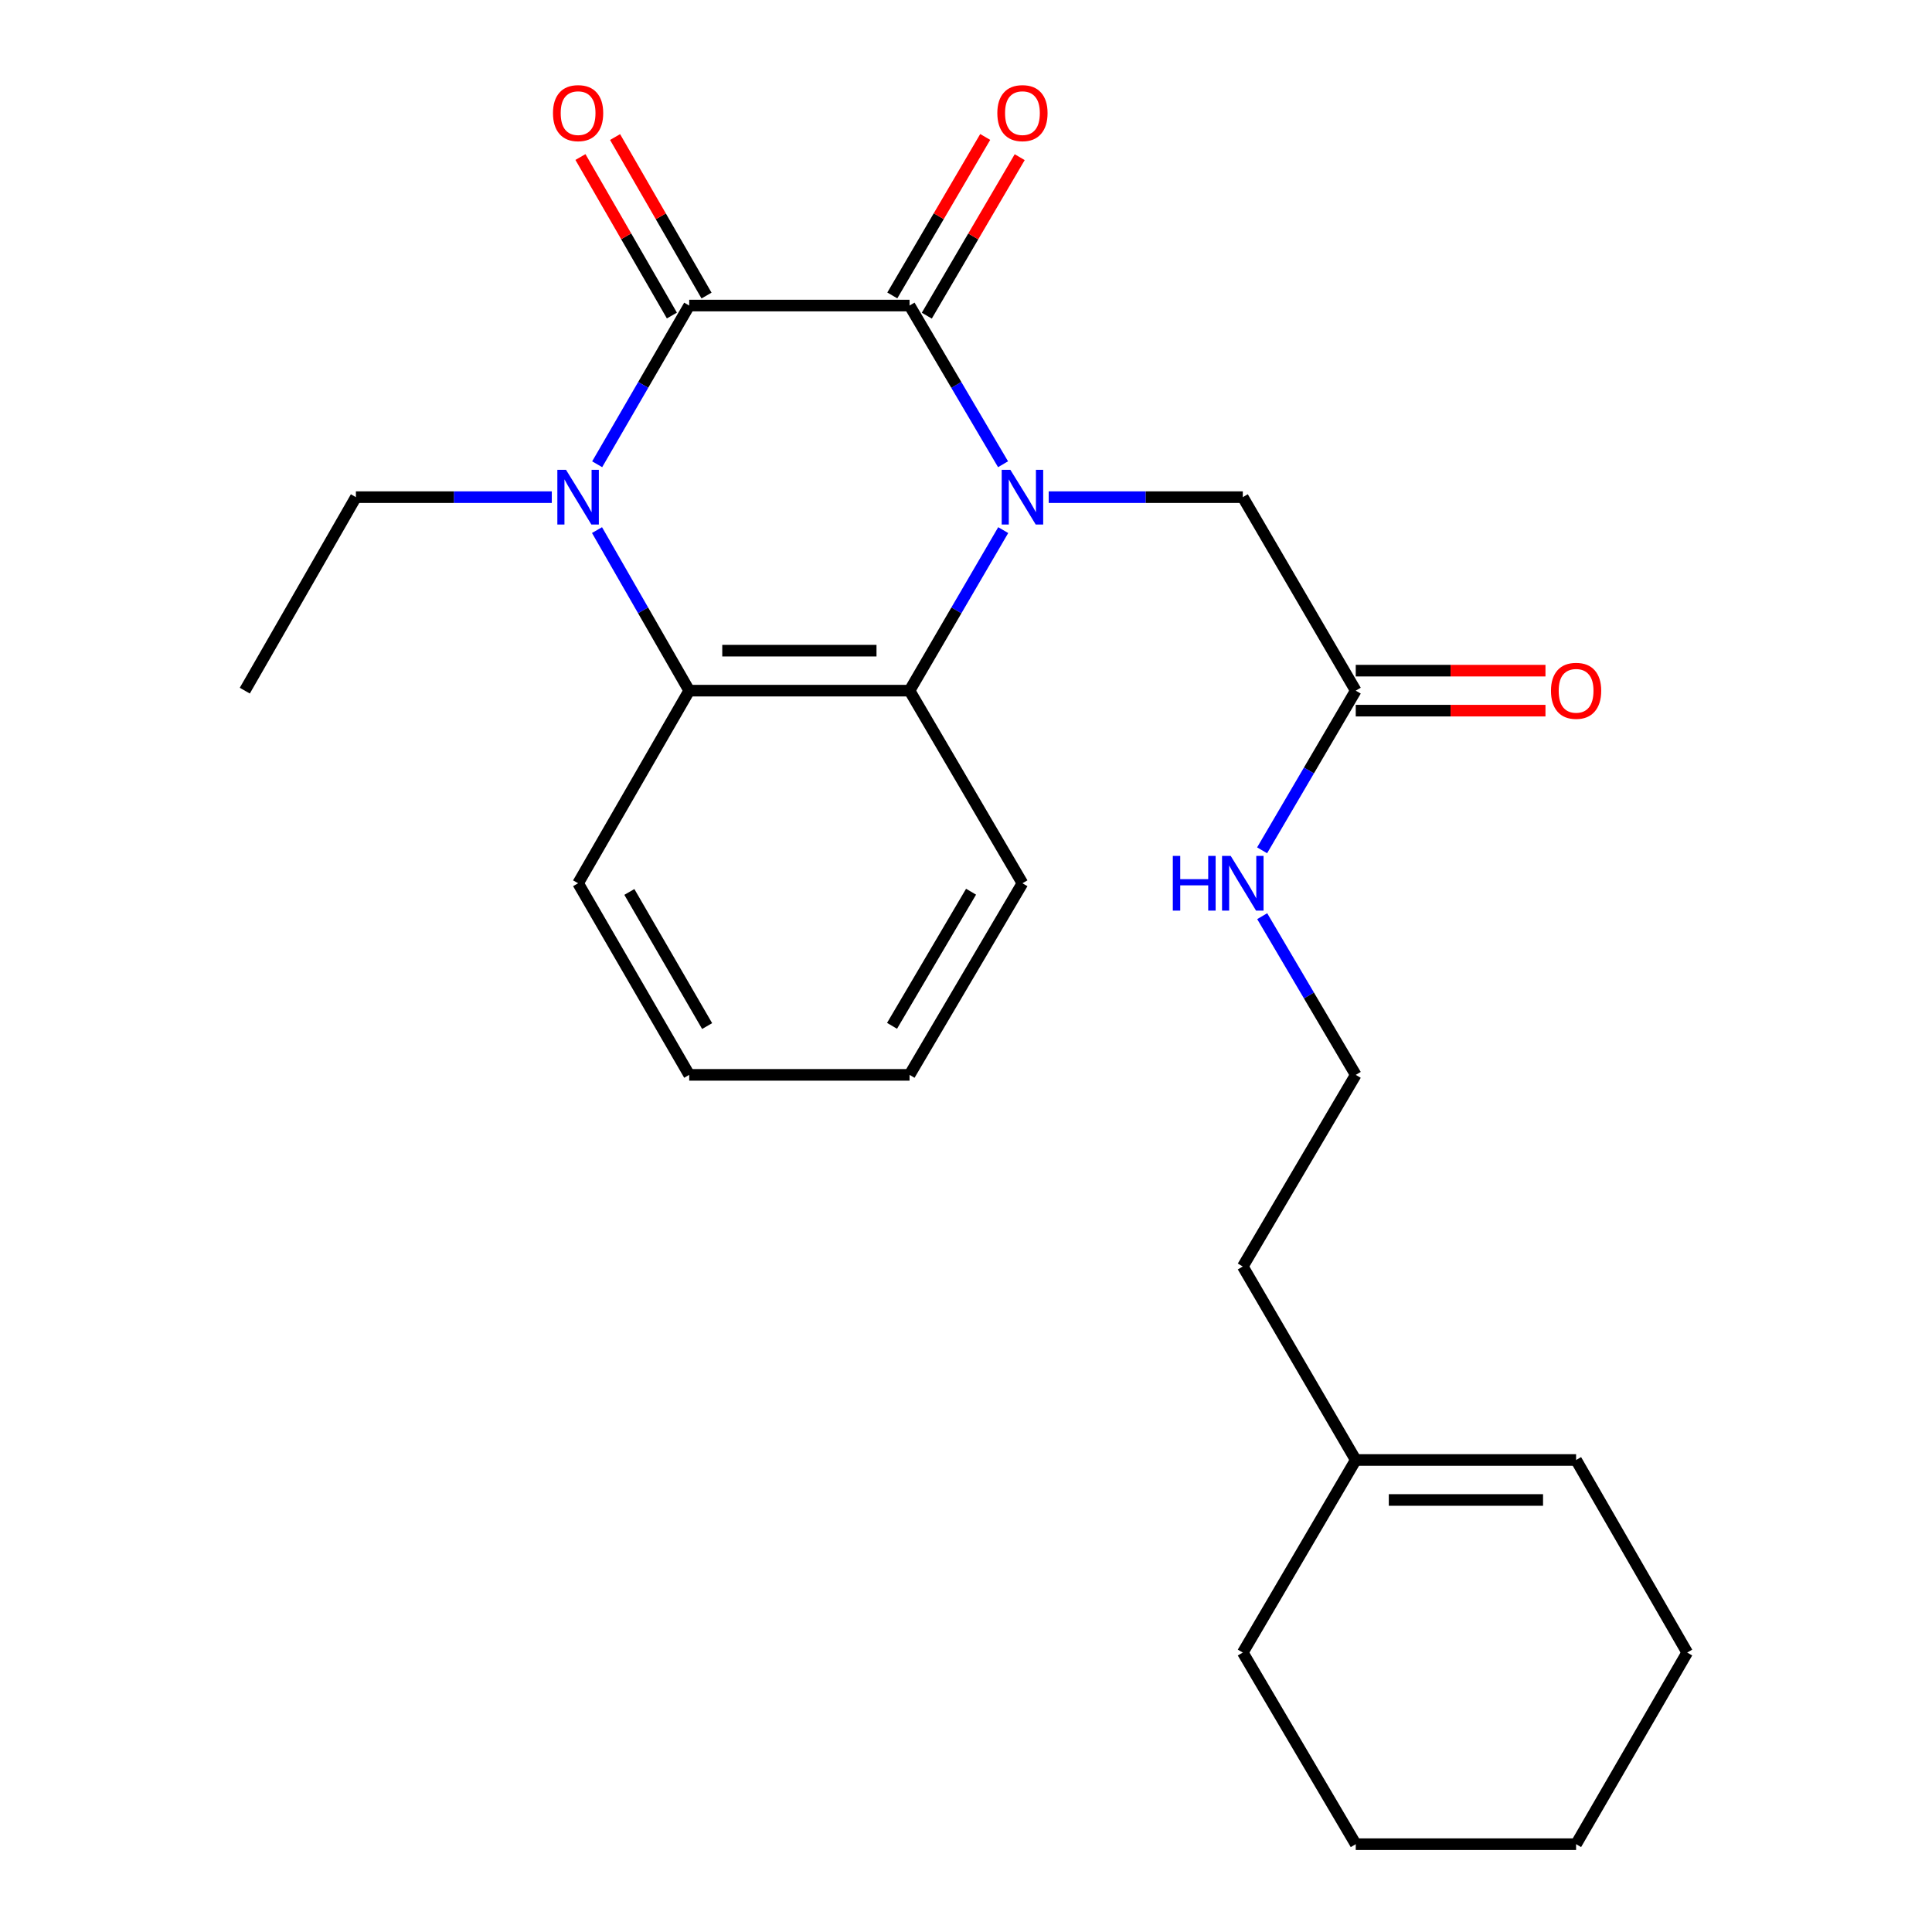 <?xml version='1.0' encoding='iso-8859-1'?>
<svg version='1.1' baseProfile='full'
              xmlns='http://www.w3.org/2000/svg'
                      xmlns:rdkit='http://www.rdkit.org/xml'
                      xmlns:xlink='http://www.w3.org/1999/xlink'
                  xml:space='preserve'
width='1000px' height='1000px' viewBox='0 0 1000 1000'>
<!-- END OF HEADER -->
<rect style='opacity:1.0;fill:#FFFFFF;stroke:none' width='1000' height='1000' x='0' y='0'> </rect>
<path class='bond-0' d='M 519.177,240.289 L 494.981,199.22' style='fill:none;fill-rule:evenodd;stroke:#0000FF;stroke-width:6px;stroke-linecap:butt;stroke-linejoin:miter;stroke-opacity:1' />
<path class='bond-0' d='M 494.981,199.22 L 470.785,158.152' style='fill:none;fill-rule:evenodd;stroke:#000000;stroke-width:6px;stroke-linecap:butt;stroke-linejoin:miter;stroke-opacity:1' />
<path class='bond-3' d='M 519.263,274.386 L 495.024,315.933' style='fill:none;fill-rule:evenodd;stroke:#0000FF;stroke-width:6px;stroke-linecap:butt;stroke-linejoin:miter;stroke-opacity:1' />
<path class='bond-3' d='M 495.024,315.933 L 470.785,357.48' style='fill:none;fill-rule:evenodd;stroke:#000000;stroke-width:6px;stroke-linecap:butt;stroke-linejoin:miter;stroke-opacity:1' />
<path class='bond-5' d='M 542.806,257.327 L 593.037,257.327' style='fill:none;fill-rule:evenodd;stroke:#0000FF;stroke-width:6px;stroke-linecap:butt;stroke-linejoin:miter;stroke-opacity:1' />
<path class='bond-5' d='M 593.037,257.327 L 643.268,257.327' style='fill:none;fill-rule:evenodd;stroke:#000000;stroke-width:6px;stroke-linecap:butt;stroke-linejoin:miter;stroke-opacity:1' />
<path class='bond-1' d='M 470.785,158.152 L 356.732,158.152' style='fill:none;fill-rule:evenodd;stroke:#000000;stroke-width:6px;stroke-linecap:butt;stroke-linejoin:miter;stroke-opacity:1' />
<path class='bond-7' d='M 479.712,163.384 L 503.755,122.368' style='fill:none;fill-rule:evenodd;stroke:#000000;stroke-width:6px;stroke-linecap:butt;stroke-linejoin:miter;stroke-opacity:1' />
<path class='bond-7' d='M 503.755,122.368 L 527.797,81.351' style='fill:none;fill-rule:evenodd;stroke:#FF0000;stroke-width:6px;stroke-linecap:butt;stroke-linejoin:miter;stroke-opacity:1' />
<path class='bond-7' d='M 461.858,152.919 L 485.901,111.902' style='fill:none;fill-rule:evenodd;stroke:#000000;stroke-width:6px;stroke-linecap:butt;stroke-linejoin:miter;stroke-opacity:1' />
<path class='bond-7' d='M 485.901,111.902 L 509.943,70.886' style='fill:none;fill-rule:evenodd;stroke:#FF0000;stroke-width:6px;stroke-linecap:butt;stroke-linejoin:miter;stroke-opacity:1' />
<path class='bond-8' d='M 365.695,152.981 L 342.028,111.958' style='fill:none;fill-rule:evenodd;stroke:#000000;stroke-width:6px;stroke-linecap:butt;stroke-linejoin:miter;stroke-opacity:1' />
<path class='bond-8' d='M 342.028,111.958 L 318.361,70.936' style='fill:none;fill-rule:evenodd;stroke:#FF0000;stroke-width:6px;stroke-linecap:butt;stroke-linejoin:miter;stroke-opacity:1' />
<path class='bond-8' d='M 347.769,163.323 L 324.102,122.3' style='fill:none;fill-rule:evenodd;stroke:#000000;stroke-width:6px;stroke-linecap:butt;stroke-linejoin:miter;stroke-opacity:1' />
<path class='bond-8' d='M 324.102,122.3 L 300.435,81.278' style='fill:none;fill-rule:evenodd;stroke:#FF0000;stroke-width:6px;stroke-linecap:butt;stroke-linejoin:miter;stroke-opacity:1' />
<path class='bond-25' d='M 356.732,158.152 L 332.914,199.226' style='fill:none;fill-rule:evenodd;stroke:#000000;stroke-width:6px;stroke-linecap:butt;stroke-linejoin:miter;stroke-opacity:1' />
<path class='bond-25' d='M 332.914,199.226 L 309.096,240.301' style='fill:none;fill-rule:evenodd;stroke:#0000FF;stroke-width:6px;stroke-linecap:butt;stroke-linejoin:miter;stroke-opacity:1' />
<path class='bond-2' d='M 309.012,274.374 L 332.872,315.927' style='fill:none;fill-rule:evenodd;stroke:#0000FF;stroke-width:6px;stroke-linecap:butt;stroke-linejoin:miter;stroke-opacity:1' />
<path class='bond-2' d='M 332.872,315.927 L 356.732,357.48' style='fill:none;fill-rule:evenodd;stroke:#000000;stroke-width:6px;stroke-linecap:butt;stroke-linejoin:miter;stroke-opacity:1' />
<path class='bond-13' d='M 285.608,257.327 L 234.912,257.327' style='fill:none;fill-rule:evenodd;stroke:#0000FF;stroke-width:6px;stroke-linecap:butt;stroke-linejoin:miter;stroke-opacity:1' />
<path class='bond-13' d='M 234.912,257.327 L 184.216,257.327' style='fill:none;fill-rule:evenodd;stroke:#000000;stroke-width:6px;stroke-linecap:butt;stroke-linejoin:miter;stroke-opacity:1' />
<path class='bond-4' d='M 470.785,357.48 L 356.732,357.48' style='fill:none;fill-rule:evenodd;stroke:#000000;stroke-width:6px;stroke-linecap:butt;stroke-linejoin:miter;stroke-opacity:1' />
<path class='bond-4' d='M 453.677,336.785 L 373.84,336.785' style='fill:none;fill-rule:evenodd;stroke:#000000;stroke-width:6px;stroke-linecap:butt;stroke-linejoin:miter;stroke-opacity:1' />
<path class='bond-14' d='M 470.785,357.48 L 529.215,457.173' style='fill:none;fill-rule:evenodd;stroke:#000000;stroke-width:6px;stroke-linecap:butt;stroke-linejoin:miter;stroke-opacity:1' />
<path class='bond-15' d='M 356.732,357.48 L 299.223,457.173' style='fill:none;fill-rule:evenodd;stroke:#000000;stroke-width:6px;stroke-linecap:butt;stroke-linejoin:miter;stroke-opacity:1' />
<path class='bond-6' d='M 643.268,257.327 L 701.731,357.48' style='fill:none;fill-rule:evenodd;stroke:#000000;stroke-width:6px;stroke-linecap:butt;stroke-linejoin:miter;stroke-opacity:1' />
<path class='bond-10' d='M 701.731,367.828 L 750.832,367.828' style='fill:none;fill-rule:evenodd;stroke:#000000;stroke-width:6px;stroke-linecap:butt;stroke-linejoin:miter;stroke-opacity:1' />
<path class='bond-10' d='M 750.832,367.828 L 799.933,367.828' style='fill:none;fill-rule:evenodd;stroke:#FF0000;stroke-width:6px;stroke-linecap:butt;stroke-linejoin:miter;stroke-opacity:1' />
<path class='bond-10' d='M 701.731,347.132 L 750.832,347.132' style='fill:none;fill-rule:evenodd;stroke:#000000;stroke-width:6px;stroke-linecap:butt;stroke-linejoin:miter;stroke-opacity:1' />
<path class='bond-10' d='M 750.832,347.132 L 799.933,347.132' style='fill:none;fill-rule:evenodd;stroke:#FF0000;stroke-width:6px;stroke-linecap:butt;stroke-linejoin:miter;stroke-opacity:1' />
<path class='bond-12' d='M 701.731,357.48 L 677.499,398.802' style='fill:none;fill-rule:evenodd;stroke:#000000;stroke-width:6px;stroke-linecap:butt;stroke-linejoin:miter;stroke-opacity:1' />
<path class='bond-12' d='M 677.499,398.802 L 653.266,440.124' style='fill:none;fill-rule:evenodd;stroke:#0000FF;stroke-width:6px;stroke-linecap:butt;stroke-linejoin:miter;stroke-opacity:1' />
<path class='bond-9' d='M 701.731,755.688 L 643.268,655.536' style='fill:none;fill-rule:evenodd;stroke:#000000;stroke-width:6px;stroke-linecap:butt;stroke-linejoin:miter;stroke-opacity:1' />
<path class='bond-11' d='M 701.731,755.688 L 815.784,755.688' style='fill:none;fill-rule:evenodd;stroke:#000000;stroke-width:6px;stroke-linecap:butt;stroke-linejoin:miter;stroke-opacity:1' />
<path class='bond-11' d='M 718.839,776.384 L 798.676,776.384' style='fill:none;fill-rule:evenodd;stroke:#000000;stroke-width:6px;stroke-linecap:butt;stroke-linejoin:miter;stroke-opacity:1' />
<path class='bond-18' d='M 701.731,755.688 L 643.268,855.358' style='fill:none;fill-rule:evenodd;stroke:#000000;stroke-width:6px;stroke-linecap:butt;stroke-linejoin:miter;stroke-opacity:1' />
<path class='bond-19' d='M 815.784,755.688 L 873.294,855.358' style='fill:none;fill-rule:evenodd;stroke:#000000;stroke-width:6px;stroke-linecap:butt;stroke-linejoin:miter;stroke-opacity:1' />
<path class='bond-16' d='M 653.312,474.211 L 677.521,515.28' style='fill:none;fill-rule:evenodd;stroke:#0000FF;stroke-width:6px;stroke-linecap:butt;stroke-linejoin:miter;stroke-opacity:1' />
<path class='bond-16' d='M 677.521,515.28 L 701.731,556.349' style='fill:none;fill-rule:evenodd;stroke:#000000;stroke-width:6px;stroke-linecap:butt;stroke-linejoin:miter;stroke-opacity:1' />
<path class='bond-20' d='M 184.216,257.327 L 126.706,357.48' style='fill:none;fill-rule:evenodd;stroke:#000000;stroke-width:6px;stroke-linecap:butt;stroke-linejoin:miter;stroke-opacity:1' />
<path class='bond-22' d='M 529.215,457.173 L 470.785,556.349' style='fill:none;fill-rule:evenodd;stroke:#000000;stroke-width:6px;stroke-linecap:butt;stroke-linejoin:miter;stroke-opacity:1' />
<path class='bond-22' d='M 502.62,461.544 L 461.719,530.967' style='fill:none;fill-rule:evenodd;stroke:#000000;stroke-width:6px;stroke-linecap:butt;stroke-linejoin:miter;stroke-opacity:1' />
<path class='bond-26' d='M 299.223,457.173 L 356.732,556.349' style='fill:none;fill-rule:evenodd;stroke:#000000;stroke-width:6px;stroke-linecap:butt;stroke-linejoin:miter;stroke-opacity:1' />
<path class='bond-26' d='M 325.752,461.668 L 366.009,531.091' style='fill:none;fill-rule:evenodd;stroke:#000000;stroke-width:6px;stroke-linecap:butt;stroke-linejoin:miter;stroke-opacity:1' />
<path class='bond-17' d='M 701.731,556.349 L 643.268,655.536' style='fill:none;fill-rule:evenodd;stroke:#000000;stroke-width:6px;stroke-linecap:butt;stroke-linejoin:miter;stroke-opacity:1' />
<path class='bond-23' d='M 643.268,855.358 L 701.731,954.545' style='fill:none;fill-rule:evenodd;stroke:#000000;stroke-width:6px;stroke-linecap:butt;stroke-linejoin:miter;stroke-opacity:1' />
<path class='bond-27' d='M 873.294,855.358 L 815.784,954.545' style='fill:none;fill-rule:evenodd;stroke:#000000;stroke-width:6px;stroke-linecap:butt;stroke-linejoin:miter;stroke-opacity:1' />
<path class='bond-21' d='M 356.732,556.349 L 470.785,556.349' style='fill:none;fill-rule:evenodd;stroke:#000000;stroke-width:6px;stroke-linecap:butt;stroke-linejoin:miter;stroke-opacity:1' />
<path class='bond-24' d='M 701.731,954.545 L 815.784,954.545' style='fill:none;fill-rule:evenodd;stroke:#000000;stroke-width:6px;stroke-linecap:butt;stroke-linejoin:miter;stroke-opacity:1' />
<path  class='atom-0' d='M 522.955 243.167
L 532.235 258.167
Q 533.155 259.647, 534.635 262.327
Q 536.115 265.007, 536.195 265.167
L 536.195 243.167
L 539.955 243.167
L 539.955 271.487
L 536.075 271.487
L 526.115 255.087
Q 524.955 253.167, 523.715 250.967
Q 522.515 248.767, 522.155 248.087
L 522.155 271.487
L 518.475 271.487
L 518.475 243.167
L 522.955 243.167
' fill='#0000FF'/>
<path  class='atom-3' d='M 292.963 243.167
L 302.243 258.167
Q 303.163 259.647, 304.643 262.327
Q 306.123 265.007, 306.203 265.167
L 306.203 243.167
L 309.963 243.167
L 309.963 271.487
L 306.083 271.487
L 296.123 255.087
Q 294.963 253.167, 293.723 250.967
Q 292.523 248.767, 292.163 248.087
L 292.163 271.487
L 288.483 271.487
L 288.483 243.167
L 292.963 243.167
' fill='#0000FF'/>
<path  class='atom-8' d='M 516.215 58.55
Q 516.215 51.75, 519.575 47.95
Q 522.935 44.15, 529.215 44.15
Q 535.495 44.15, 538.855 47.95
Q 542.215 51.75, 542.215 58.55
Q 542.215 65.43, 538.815 69.35
Q 535.415 73.23, 529.215 73.23
Q 522.975 73.23, 519.575 69.35
Q 516.215 65.47, 516.215 58.55
M 529.215 70.03
Q 533.535 70.03, 535.855 67.15
Q 538.215 64.23, 538.215 58.55
Q 538.215 52.99, 535.855 50.19
Q 533.535 47.35, 529.215 47.35
Q 524.895 47.35, 522.535 50.15
Q 520.215 52.95, 520.215 58.55
Q 520.215 64.27, 522.535 67.15
Q 524.895 70.03, 529.215 70.03
' fill='#FF0000'/>
<path  class='atom-9' d='M 286.223 58.55
Q 286.223 51.75, 289.583 47.95
Q 292.943 44.15, 299.223 44.15
Q 305.503 44.15, 308.863 47.95
Q 312.223 51.75, 312.223 58.55
Q 312.223 65.43, 308.823 69.35
Q 305.423 73.23, 299.223 73.23
Q 292.983 73.23, 289.583 69.35
Q 286.223 65.47, 286.223 58.55
M 299.223 70.03
Q 303.543 70.03, 305.863 67.15
Q 308.223 64.23, 308.223 58.55
Q 308.223 52.99, 305.863 50.19
Q 303.543 47.35, 299.223 47.35
Q 294.903 47.35, 292.543 50.15
Q 290.223 52.95, 290.223 58.55
Q 290.223 64.27, 292.543 67.15
Q 294.903 70.03, 299.223 70.03
' fill='#FF0000'/>
<path  class='atom-11' d='M 802.784 357.56
Q 802.784 350.76, 806.144 346.96
Q 809.504 343.16, 815.784 343.16
Q 822.064 343.16, 825.424 346.96
Q 828.784 350.76, 828.784 357.56
Q 828.784 364.44, 825.384 368.36
Q 821.984 372.24, 815.784 372.24
Q 809.544 372.24, 806.144 368.36
Q 802.784 364.48, 802.784 357.56
M 815.784 369.04
Q 820.104 369.04, 822.424 366.16
Q 824.784 363.24, 824.784 357.56
Q 824.784 352, 822.424 349.2
Q 820.104 346.36, 815.784 346.36
Q 811.464 346.36, 809.104 349.16
Q 806.784 351.96, 806.784 357.56
Q 806.784 363.28, 809.104 366.16
Q 811.464 369.04, 815.784 369.04
' fill='#FF0000'/>
<path  class='atom-13' d='M 607.048 443.013
L 610.888 443.013
L 610.888 455.053
L 625.368 455.053
L 625.368 443.013
L 629.208 443.013
L 629.208 471.333
L 625.368 471.333
L 625.368 458.253
L 610.888 458.253
L 610.888 471.333
L 607.048 471.333
L 607.048 443.013
' fill='#0000FF'/>
<path  class='atom-13' d='M 637.008 443.013
L 646.288 458.013
Q 647.208 459.493, 648.688 462.173
Q 650.168 464.853, 650.248 465.013
L 650.248 443.013
L 654.008 443.013
L 654.008 471.333
L 650.128 471.333
L 640.168 454.933
Q 639.008 453.013, 637.768 450.813
Q 636.568 448.613, 636.208 447.933
L 636.208 471.333
L 632.528 471.333
L 632.528 443.013
L 637.008 443.013
' fill='#0000FF'/>
</svg>
